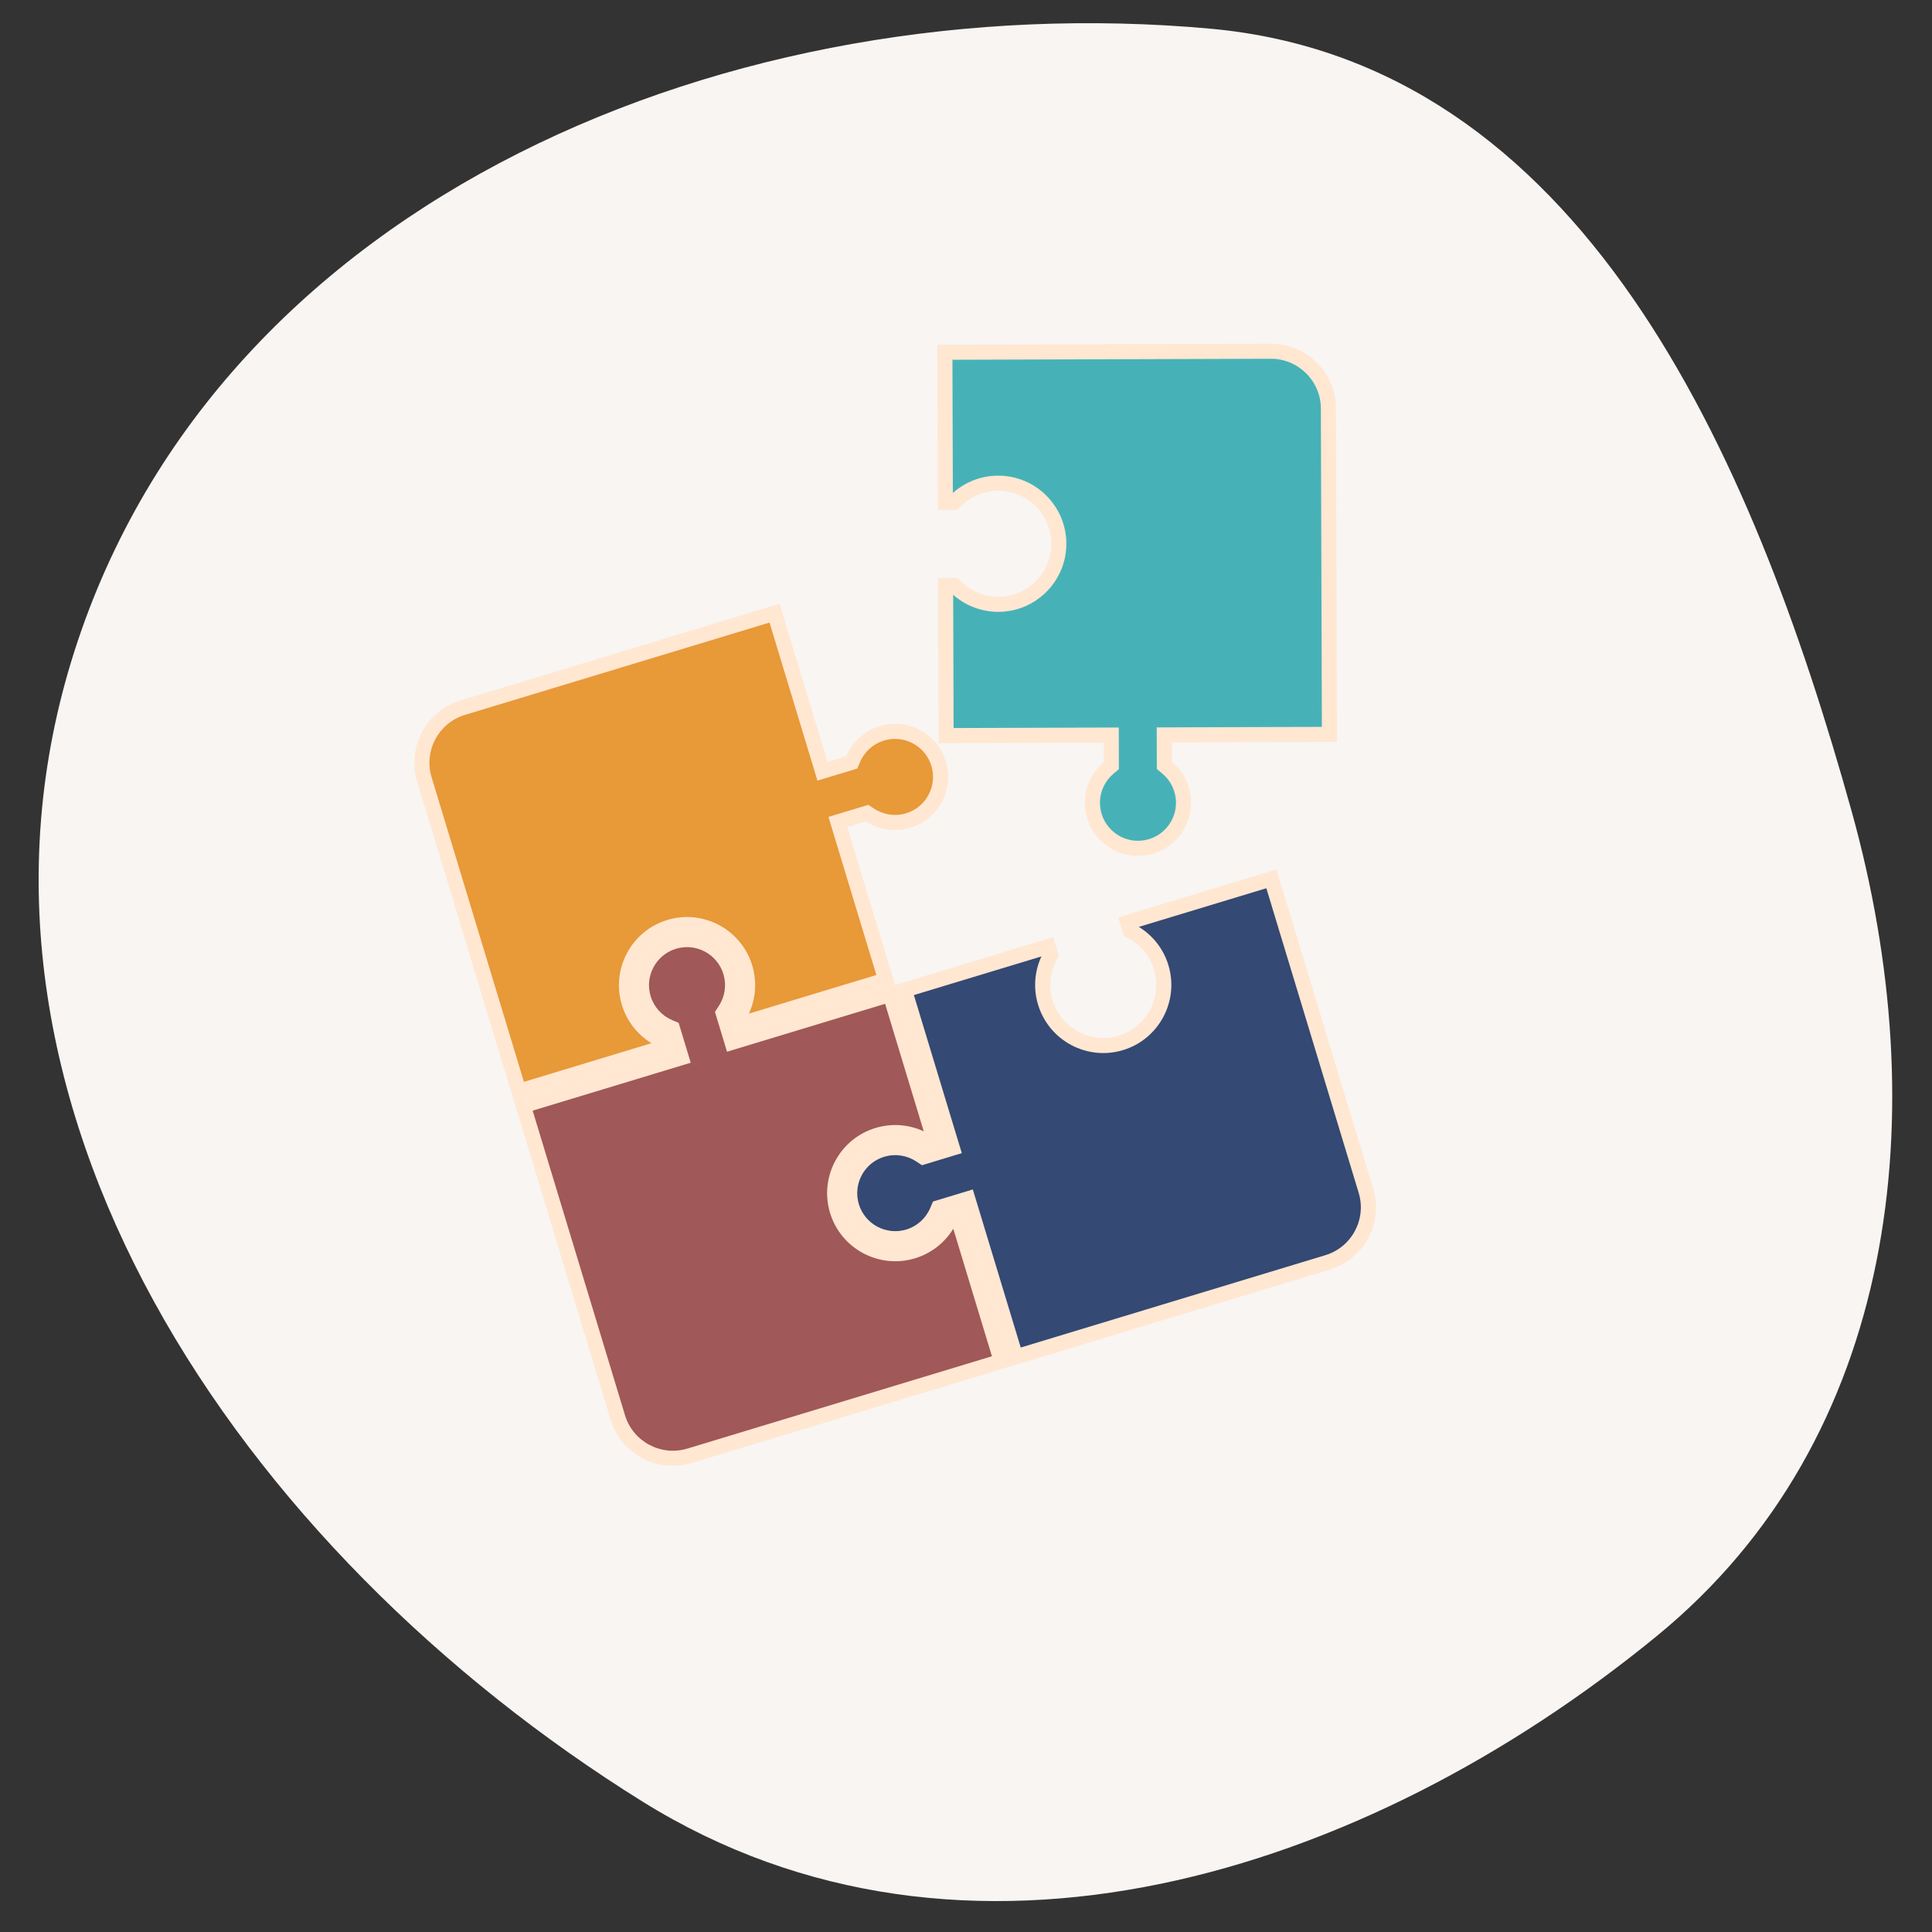 <svg width="250" height="250" viewBox="0 0 250 250" fill="none" xmlns="http://www.w3.org/2000/svg">
<rect x="0" y="0" width="250" height="250" fill="#333333" stroke="none"/>
<path fill-rule="evenodd" clip-rule="evenodd" d="M156.568 3.706C204.625 8.047 226.672 58.491 239.61 105.009C250.434 143.925 245.653 186.101 214.413 211.683C176.481 242.744 124.772 259.033 83.151 233.13C31.217 200.807 -9.013 142.524 9.639 84.237C28.467 25.401 95.081 -1.848 156.568 3.706Z" fill="#F8F5F2"/>
<path d="M113.825 93.964C111.798 94.578 110.267 96.044 109.498 97.851L107.075 98.586L100.875 78.132L59.594 90.647C55.148 91.995 52.636 96.691 53.984 101.138L66.499 142.418L86.952 136.218L86.217 133.795C84.41 133.027 82.944 131.493 82.33 129.468C81.23 125.84 83.28 122.006 86.909 120.906C90.537 119.806 94.371 121.856 95.471 125.485C96.085 127.511 95.717 129.599 94.64 131.241L95.375 133.664L115.828 127.464L109.628 107.011L112.051 106.276C113.693 107.352 115.783 107.72 117.807 107.107C121.436 106.007 123.486 102.173 122.386 98.544C121.286 94.916 117.452 92.866 113.824 93.966L113.825 93.964Z" fill="#FFE7D2"/>
<path d="M96.904 131.167C97.805 129.22 97.967 127.005 97.335 124.92C95.926 120.27 90.996 117.633 86.346 119.043C81.695 120.453 79.059 125.383 80.469 130.033C81.101 132.116 82.466 133.868 84.296 134.989L67.797 139.991L55.847 100.572C54.812 97.16 56.747 93.543 60.159 92.508L99.576 80.559L105.777 101.012L110.933 99.449L111.289 98.612C111.862 97.264 112.992 96.249 114.389 95.826C116.984 95.039 119.737 96.511 120.524 99.106C121.31 101.701 119.839 104.454 117.243 105.24C115.846 105.664 114.342 105.447 113.118 104.645L112.357 104.146L107.201 105.709L113.401 126.163L96.902 131.164L96.904 131.167Z" fill="#E89938"/>
<path d="M173.003 95.998L172.866 52.862C172.852 48.216 169.074 44.462 164.428 44.477L121.292 44.612L121.36 65.985L123.892 65.977C125.146 64.466 127.036 63.502 129.152 63.496C132.943 63.484 136.027 66.548 136.039 70.34C136.051 74.131 132.986 77.215 129.195 77.227C127.078 77.233 125.183 76.281 123.919 74.779L121.387 74.787L121.455 96.159L142.827 96.091L142.835 98.624C141.333 99.888 140.38 101.783 140.387 103.899C140.399 107.691 143.483 110.755 147.274 110.743C151.066 110.731 154.13 107.647 154.118 103.856C154.111 101.739 153.147 99.85 151.637 98.596L151.629 96.064L173.001 95.996L173.003 95.998Z" fill="#FFE7D2"/>
<path d="M147.268 108.798C144.556 108.807 142.342 106.606 142.334 103.895C142.329 102.435 142.968 101.056 144.089 100.114L144.784 99.528L144.768 94.14L123.395 94.208L123.341 76.967C124.948 78.389 127.022 79.18 129.201 79.173C134.06 79.158 138.001 75.192 137.986 70.333C137.97 65.474 134.005 61.534 129.146 61.549C126.968 61.556 124.898 62.36 123.299 63.792L123.245 46.553L164.434 46.423C167.999 46.412 170.909 49.303 170.92 52.868L171.05 94.057L149.677 94.125L149.694 99.512L150.394 100.094C151.52 101.029 152.168 102.404 152.173 103.863C152.181 106.575 149.981 108.789 147.269 108.798L147.268 108.798Z" fill="#46B2B7"/>
<path d="M113.851 147.821C115.877 147.207 117.965 147.575 119.607 148.652L122.03 147.917L115.83 127.464L95.377 133.664L94.642 131.241C95.718 129.599 96.086 127.509 95.472 125.485C94.373 121.856 90.539 119.806 86.91 120.906C83.282 122.006 81.232 125.84 82.332 129.468C82.946 131.495 84.412 133.026 86.219 133.795L86.953 136.218L66.499 142.419L79.013 183.699C80.361 188.146 85.058 190.657 89.504 189.309L130.785 176.795L124.584 156.342L122.161 157.076C121.393 158.883 119.86 160.349 117.835 160.963C114.206 162.063 110.373 160.013 109.273 156.385C108.173 152.756 110.223 148.923 113.851 147.823L113.851 147.821Z" fill="#FFE7D2"/>
<path d="M88.939 187.446C85.528 188.481 81.91 186.546 80.876 183.134L68.926 143.717L89.38 137.516L87.817 132.36L86.979 132.004C85.632 131.431 84.617 130.301 84.193 128.904C83.406 126.309 84.878 123.556 87.474 122.769C90.069 121.983 92.821 123.455 93.608 126.05C94.032 127.447 93.815 128.951 93.012 130.175L92.514 130.936L94.077 136.092L114.53 129.892L119.532 146.391C117.585 145.491 115.37 145.328 113.285 145.96C108.635 147.37 105.999 152.3 107.408 156.95C108.818 161.6 113.748 164.236 118.398 162.826C120.482 162.195 122.233 160.83 123.354 158.999L128.356 175.498L88.94 187.448L88.939 187.446Z" fill="#A05858"/>
<path d="M144.708 118.709L145.442 121.133C147.249 121.901 148.715 123.434 149.329 125.459C150.429 129.087 148.379 132.921 144.751 134.021C141.122 135.121 137.289 133.071 136.189 129.442C135.574 127.416 135.943 125.328 137.019 123.686L136.284 121.263L115.831 127.463L122.032 147.917L119.608 148.651C117.966 147.575 115.877 147.207 113.852 147.821C110.224 148.921 108.174 152.754 109.274 156.383C110.374 160.011 114.207 162.061 117.836 160.961C119.862 160.347 121.394 158.881 122.162 157.074L124.585 156.34L130.786 176.793L172.066 164.279C176.513 162.931 179.024 158.234 177.676 153.787L165.162 112.507L144.709 118.707L144.708 118.709Z" fill="#FFE7D2"/>
<path d="M132.083 174.367L125.882 153.914L120.727 155.477L120.37 156.314C119.797 157.661 118.667 158.677 117.27 159.1C114.675 159.887 111.922 158.415 111.136 155.82C110.349 153.225 111.821 150.472 114.416 149.686C115.813 149.262 117.317 149.479 118.541 150.281L119.302 150.78L124.458 149.217L118.258 128.763L134.758 123.761C133.857 125.709 133.694 127.924 134.326 130.009C135.736 134.659 140.666 137.295 145.316 135.885C149.966 134.476 152.602 129.546 151.193 124.895C150.561 122.812 149.196 121.06 147.365 119.939L163.865 114.938L175.814 154.355C176.849 157.767 174.914 161.384 171.502 162.419L132.085 174.368L132.083 174.367Z" fill="#344973"/>
</svg>
